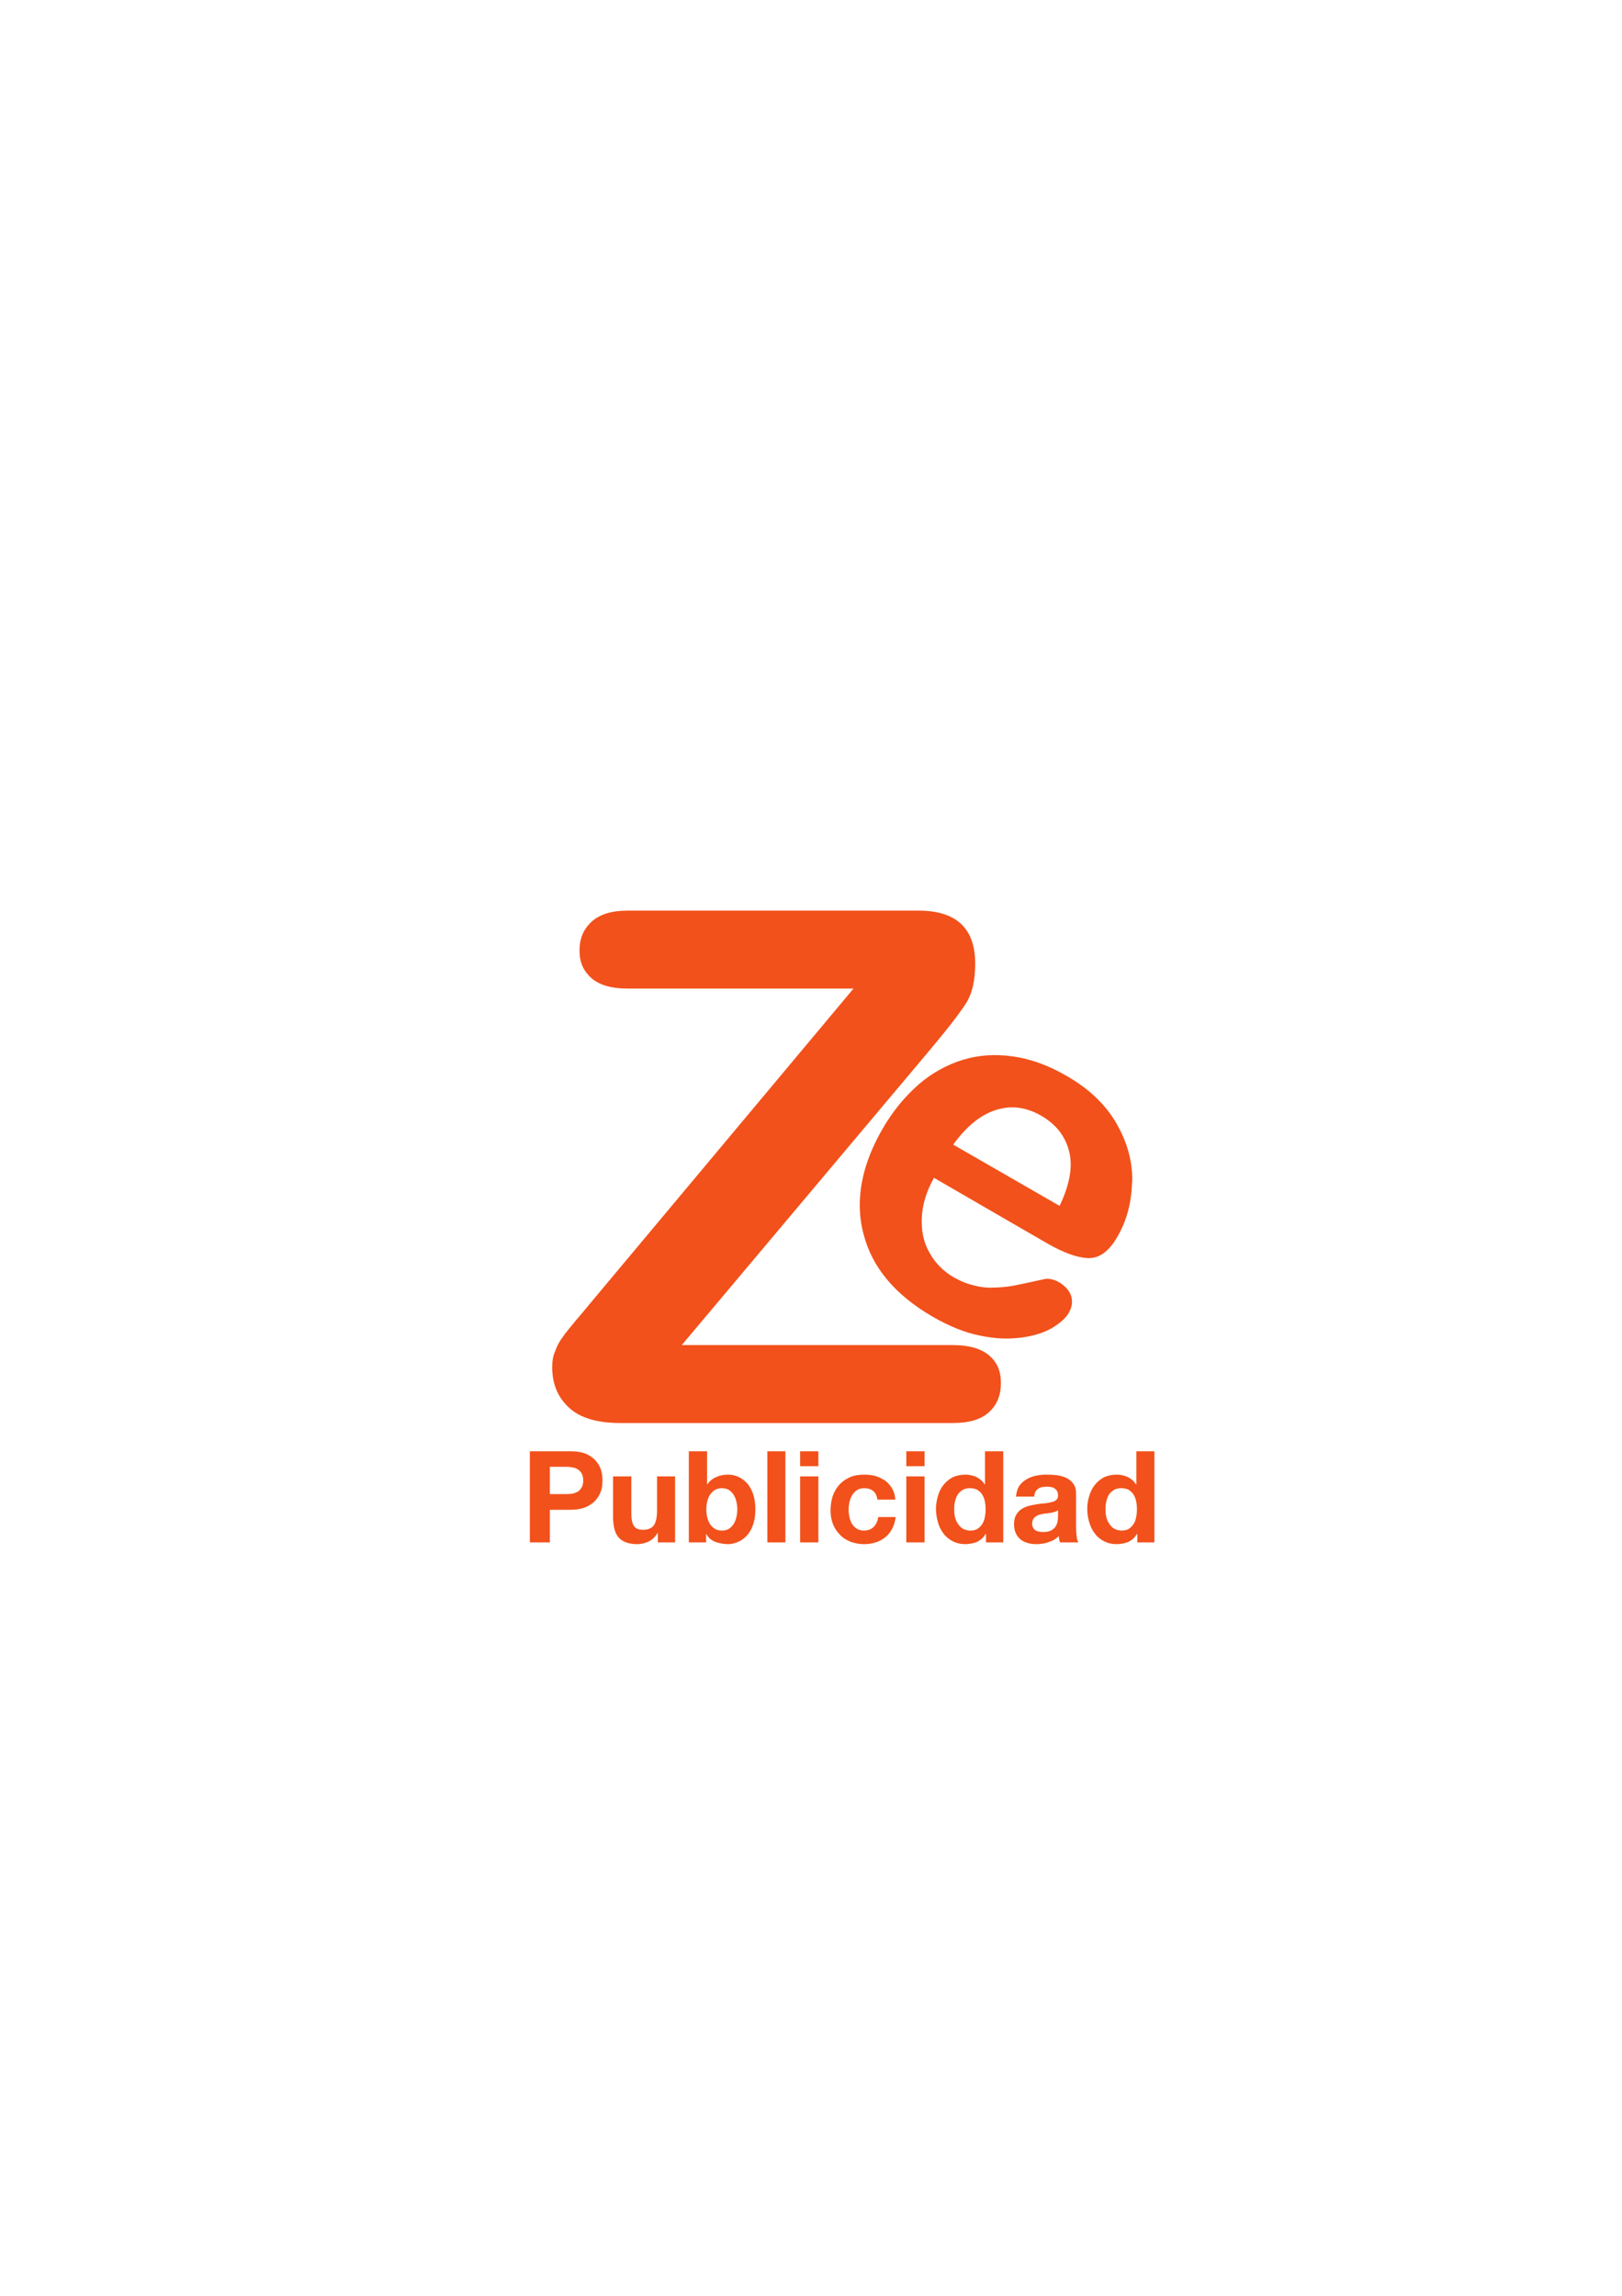 <?xml version="1.0" encoding="UTF-8"?>
<svg xmlns="http://www.w3.org/2000/svg" xmlns:xlink="http://www.w3.org/1999/xlink" width="595pt" height="842pt" viewBox="0 0 595 842" version="1.1">
<g id="surface1">
<path style=" stroke:none;fill-rule:evenodd;fill:rgb(94.704%,31.96%,10.59%);fill-opacity:1;" d="M 201.707 547.949 L 201.707 537.938 L 207.828 537.938 L 207.828 532.254 L 194.363 532.254 L 194.363 565.66 L 201.707 565.66 L 201.707 553.707 L 207.828 553.707 L 207.828 547.949 Z M 247.645 565.66 L 247.645 541.469 L 241.02 541.469 L 241.02 554.141 C 241.02 556.59 240.59 558.387 239.797 559.469 C 238.934 560.547 237.637 561.051 235.836 561.051 C 234.254 561.051 233.172 560.621 232.523 559.609 C 231.875 558.602 231.59 557.094 231.59 555.148 L 231.59 541.469 L 224.891 541.469 L 224.891 556.371 C 224.891 557.812 225.035 559.18 225.324 560.477 C 225.613 561.699 226.043 562.707 226.691 563.57 C 227.34 564.434 228.277 565.086 229.43 565.59 C 230.578 566.02 232.02 566.309 233.746 566.309 C 235.188 566.309 236.555 565.949 237.926 565.371 C 239.219 564.723 240.301 563.715 241.164 562.277 L 241.309 562.277 L 241.309 565.66 Z M 264.781 541.035 L 264.781 545.789 C 263.844 545.789 262.98 546.004 262.262 546.434 C 261.539 546.867 260.965 547.441 260.461 548.164 C 260.027 548.883 259.668 549.676 259.453 550.609 C 259.234 551.547 259.094 552.555 259.094 553.562 C 259.094 554.57 259.234 555.582 259.453 556.516 C 259.668 557.453 260.027 558.246 260.461 558.965 C 260.965 559.684 261.539 560.262 262.262 560.691 C 262.98 561.125 263.844 561.34 264.781 561.34 L 264.781 566.094 C 263.914 565.949 263.051 565.73 262.332 565.441 C 260.891 564.867 259.812 563.93 259.094 562.562 L 259.02 562.562 L 259.02 565.66 L 252.684 565.66 L 252.684 532.254 L 259.379 532.254 L 259.379 544.422 L 259.453 544.422 C 260.242 543.195 261.395 542.262 262.766 541.684 C 263.41 541.395 264.059 541.18 264.781 541.035 M 207.828 537.938 C 208.547 537.938 209.27 538.012 209.914 538.156 C 210.637 538.227 211.355 538.516 211.934 538.875 C 212.508 539.234 213.012 539.738 213.371 540.387 C 213.73 541.035 213.949 541.898 213.949 542.98 C 213.949 543.988 213.73 544.852 213.371 545.5 C 213.012 546.148 212.508 546.723 211.934 547.086 C 211.355 547.371 210.637 547.66 209.914 547.805 C 209.27 547.875 208.547 547.949 207.828 547.949 L 207.828 553.707 L 209.484 553.707 C 211.57 553.707 213.301 553.348 214.812 552.77 C 216.254 552.125 217.477 551.332 218.41 550.324 C 219.277 549.316 219.996 548.164 220.43 546.938 C 220.859 545.645 221.004 544.277 221.004 542.98 C 221.004 541.539 220.859 540.246 220.43 538.949 C 219.996 537.652 219.277 536.57 218.41 535.562 C 217.477 534.555 216.254 533.766 214.812 533.117 C 213.301 532.539 211.57 532.254 209.484 532.254 L 207.828 532.254 Z M 332.461 565.66 L 339.156 565.66 L 339.156 541.469 L 332.461 541.469 Z M 339.156 532.254 L 332.461 532.254 L 332.461 537.727 L 339.156 537.727 Z M 321.875 549.965 L 328.43 549.965 C 328.355 548.379 327.926 547.086 327.273 545.93 C 326.629 544.781 325.766 543.844 324.758 543.051 C 323.676 542.332 322.523 541.758 321.156 541.324 C 319.859 540.965 318.492 540.82 317.051 540.82 C 315.035 540.82 313.309 541.105 311.797 541.758 C 310.285 542.402 308.988 543.34 307.906 544.492 C 306.828 545.715 306.035 547.086 305.461 548.668 C 304.957 550.324 304.668 552.051 304.668 553.926 C 304.668 555.723 304.957 557.379 305.531 558.891 C 306.105 560.402 306.973 561.699 308.051 562.781 C 309.062 563.93 310.355 564.723 311.867 565.371 C 313.453 565.949 315.105 566.309 316.906 566.309 C 320.074 566.309 322.738 565.441 324.828 563.715 C 326.844 562.059 328.141 559.609 328.57 556.371 L 322.164 556.371 C 321.949 557.883 321.371 559.105 320.508 559.973 C 319.645 560.836 318.422 561.34 316.836 561.34 C 315.828 561.34 314.965 561.051 314.242 560.621 C 313.523 560.117 312.949 559.539 312.516 558.82 C 312.086 558.098 311.797 557.234 311.578 556.371 C 311.438 555.434 311.293 554.57 311.293 553.707 C 311.293 552.77 311.438 551.836 311.578 550.973 C 311.797 550.035 312.086 549.172 312.59 548.379 C 313.02 547.66 313.598 547.012 314.316 546.508 C 315.035 546.078 315.898 545.789 316.98 545.789 C 319.789 545.789 321.441 547.156 321.875 549.965 M 293.508 565.66 L 300.203 565.66 L 300.203 541.469 L 293.508 541.469 Z M 300.203 532.254 L 293.508 532.254 L 293.508 537.727 L 300.203 537.727 Z M 281.484 565.66 L 288.109 565.66 L 288.109 532.254 L 281.484 532.254 Z M 264.781 566.094 L 264.781 561.34 C 265.789 561.34 266.652 561.125 267.371 560.691 C 268.02 560.262 268.598 559.684 269.102 558.965 C 269.531 558.246 269.891 557.453 270.109 556.516 C 270.324 555.582 270.469 554.57 270.469 553.562 C 270.469 552.555 270.324 551.547 270.109 550.609 C 269.891 549.676 269.531 548.883 269.102 548.164 C 268.598 547.441 268.02 546.867 267.371 546.434 C 266.652 546.004 265.789 545.789 264.781 545.789 L 264.781 541.035 C 265.57 540.891 266.293 540.82 267.086 540.82 C 268.309 540.82 269.461 541.035 270.684 541.539 C 271.906 542.043 272.914 542.836 273.926 543.844 C 274.859 544.852 275.652 546.148 276.227 547.805 C 276.805 549.387 277.094 551.332 277.094 553.562 C 277.094 555.797 276.805 557.668 276.227 559.254 C 275.652 560.906 274.859 562.203 273.926 563.211 C 272.914 564.293 271.906 565.012 270.684 565.516 C 269.461 566.02 268.309 566.309 267.086 566.309 C 266.293 566.309 265.5 566.234 264.781 566.094 M 355.789 540.965 L 355.789 545.789 C 354.707 545.789 353.844 546.004 353.125 546.434 C 352.332 546.938 351.758 547.441 351.324 548.164 C 350.82 548.957 350.531 549.75 350.316 550.684 C 350.102 551.547 350.027 552.555 350.027 553.562 C 350.027 554.5 350.102 555.434 350.316 556.371 C 350.531 557.309 350.895 558.098 351.395 558.82 C 351.898 559.609 352.477 560.188 353.195 560.621 C 353.914 561.051 354.777 561.27 355.789 561.34 L 355.789 566.164 C 355.285 566.234 354.777 566.309 354.203 566.309 C 352.402 566.309 350.82 565.949 349.453 565.227 C 348.086 564.508 346.934 563.57 346.066 562.348 C 345.133 561.195 344.484 559.758 344.051 558.246 C 343.621 556.66 343.332 555.004 343.332 553.348 C 343.332 551.766 343.621 550.18 344.051 548.668 C 344.484 547.156 345.133 545.789 346.066 544.637 C 346.934 543.484 348.086 542.547 349.379 541.828 C 350.746 541.18 352.332 540.82 354.062 540.82 C 354.637 540.82 355.211 540.82 355.789 540.965 M 355.789 566.164 L 355.789 561.34 L 355.859 561.34 C 356.938 561.34 357.875 561.125 358.598 560.691 C 359.316 560.188 359.895 559.609 360.324 558.891 C 360.828 558.172 361.117 557.309 361.262 556.371 C 361.477 555.434 361.547 554.5 361.547 553.492 C 361.547 552.484 361.477 551.547 361.262 550.609 C 361.117 549.676 360.758 548.883 360.324 548.164 C 359.895 547.441 359.316 546.938 358.598 546.434 C 357.875 546.004 356.938 545.789 355.859 545.789 L 355.789 545.789 L 355.789 540.965 C 356.578 541.105 357.441 541.324 358.164 541.684 C 359.461 542.332 360.469 543.195 361.262 544.422 L 361.332 544.422 L 361.332 532.254 L 368.027 532.254 L 368.027 565.66 L 361.691 565.66 L 361.691 562.562 L 361.547 562.562 C 360.828 563.859 359.746 564.797 358.523 565.441 C 357.66 565.805 356.797 566.02 355.789 566.164 M 383.363 551.332 L 383.363 555.078 C 383.074 555.148 382.859 555.148 382.57 555.219 C 382.066 555.293 381.562 555.434 381.062 555.582 C 380.629 555.797 380.195 555.938 379.836 556.227 C 379.477 556.516 379.188 556.805 378.973 557.234 C 378.758 557.668 378.609 558.172 378.609 558.75 C 378.609 559.395 378.758 559.898 378.973 560.262 C 379.188 560.691 379.477 560.98 379.836 561.27 C 380.195 561.484 380.629 561.629 381.133 561.699 C 381.637 561.844 382.141 561.844 382.715 561.844 L 383.363 561.844 L 383.363 565.949 C 382.355 566.164 381.273 566.309 380.195 566.309 C 379.043 566.309 377.965 566.164 376.957 565.875 C 375.949 565.59 375.086 565.156 374.363 564.582 C 373.645 563.93 372.996 563.211 372.637 562.277 C 372.203 561.414 371.988 560.332 371.988 559.035 C 371.988 557.668 372.203 556.59 372.707 555.652 C 373.211 554.789 373.789 554.066 374.578 553.562 C 375.371 552.988 376.234 552.629 377.172 552.34 C 378.18 552.051 379.188 551.906 380.195 551.691 C 381.203 551.547 382.141 551.402 383.148 551.332 Z M 383.363 540.82 L 383.363 545.285 C 382.211 545.285 381.348 545.57 380.699 546.078 C 379.906 546.652 379.477 547.59 379.402 548.883 L 372.707 548.883 C 372.852 547.301 373.211 546.078 373.859 544.996 C 374.578 543.988 375.441 543.195 376.523 542.547 C 377.605 541.898 378.758 541.469 380.125 541.18 C 381.203 540.965 382.285 540.82 383.363 540.82 M 383.363 565.949 L 383.363 561.844 C 384.371 561.77 385.164 561.555 385.738 561.195 C 386.461 560.766 386.965 560.262 387.324 559.684 C 387.684 559.035 387.898 558.461 387.973 557.812 C 388.043 557.164 388.117 556.66 388.117 556.301 L 388.117 553.852 C 387.828 554.066 387.469 554.285 387.035 554.426 C 386.605 554.57 386.172 554.645 385.668 554.789 C 385.164 554.859 384.66 554.93 384.156 555.004 C 383.867 555.004 383.652 555.078 383.363 555.078 L 383.363 551.332 C 384.23 551.188 385.02 551.117 385.668 550.898 C 386.461 550.758 387.035 550.469 387.469 550.105 C 387.898 549.75 388.117 549.172 388.117 548.523 C 388.117 547.805 387.973 547.227 387.758 546.797 C 387.469 546.363 387.18 546.078 386.82 545.859 C 386.391 545.57 385.957 545.426 385.453 545.355 C 384.949 545.285 384.371 545.211 383.797 545.211 C 383.652 545.211 383.508 545.285 383.363 545.285 L 383.363 540.82 L 384.086 540.82 C 385.309 540.82 386.531 540.891 387.828 541.035 C 389.051 541.254 390.203 541.539 391.211 542.043 C 392.219 542.547 393.086 543.27 393.73 544.133 C 394.379 545.066 394.738 546.219 394.738 547.66 L 394.738 560.262 C 394.738 561.414 394.812 562.422 394.957 563.426 C 395.027 564.434 395.242 565.156 395.605 565.66 L 388.836 565.66 C 388.691 565.301 388.621 564.938 388.547 564.508 C 388.477 564.148 388.402 563.715 388.402 563.355 C 387.324 564.434 386.027 565.156 384.59 565.59 C 384.23 565.73 383.797 565.875 383.363 565.949 M 411.301 540.965 L 411.301 545.789 C 410.219 545.789 409.355 546.004 408.637 546.434 C 407.844 546.938 407.27 547.441 406.766 548.164 C 406.332 548.957 406.043 549.75 405.828 550.684 C 405.609 551.547 405.539 552.555 405.539 553.562 C 405.539 554.5 405.609 555.434 405.828 556.371 C 406.043 557.309 406.402 558.098 406.906 558.82 C 407.41 559.609 407.988 560.188 408.707 560.621 C 409.43 561.051 410.293 561.27 411.301 561.34 L 411.301 566.164 C 410.797 566.234 410.293 566.309 409.715 566.309 C 407.914 566.309 406.332 565.949 404.965 565.227 C 403.598 564.508 402.441 563.57 401.578 562.348 C 400.645 561.195 399.996 559.758 399.562 558.246 C 399.062 556.66 398.844 555.004 398.844 553.348 C 398.844 551.766 399.062 550.18 399.562 548.668 C 399.996 547.156 400.645 545.789 401.578 544.637 C 402.441 543.484 403.598 542.547 404.895 541.828 C 406.262 541.18 407.773 540.82 409.57 540.82 C 410.148 540.82 410.723 540.82 411.301 540.965 M 411.301 566.164 L 411.301 561.34 L 411.371 561.34 C 412.453 561.34 413.391 561.125 414.105 560.691 C 414.828 560.188 415.402 559.609 415.836 558.891 C 416.34 558.172 416.629 557.309 416.773 556.371 C 416.988 555.434 417.062 554.5 417.062 553.492 C 417.062 552.484 416.988 551.547 416.773 550.609 C 416.629 549.676 416.27 548.883 415.836 548.164 C 415.402 547.441 414.828 546.938 414.105 546.434 C 413.391 546.004 412.453 545.789 411.371 545.789 L 411.301 545.789 L 411.301 540.965 C 412.094 541.105 412.883 541.324 413.676 541.684 C 414.973 542.332 415.98 543.195 416.773 544.422 L 416.844 544.422 L 416.844 532.254 L 423.469 532.254 L 423.469 565.66 L 417.203 565.66 L 417.203 562.562 L 417.062 562.562 C 416.34 563.859 415.262 564.797 414.035 565.441 C 413.172 565.805 412.309 566.02 411.301 566.164 "/>
<path style=" stroke:none;fill-rule:evenodd;fill:rgb(94.704%,31.96%,10.59%);fill-opacity:1;" d="M 371.195 448.516 L 342.609 431.957 C 339.875 436.852 338.363 441.746 338.148 446.574 C 337.93 451.398 338.797 455.715 340.957 459.387 C 342.973 463.133 345.996 466.156 349.742 468.387 C 352.332 469.828 354.852 470.91 357.301 471.41 C 359.82 472.133 362.414 472.348 365.148 472.203 C 367.234 472.133 369.324 471.914 371.195 471.629 L 371.195 490.852 C 367.668 491.07 363.781 490.707 359.602 489.844 C 353.988 488.766 348.227 486.387 342.18 482.93 C 328.426 474.941 319.93 464.93 316.766 452.547 C 315.898 449.309 315.469 446.07 315.395 442.828 L 315.395 440.957 C 315.609 432.246 318.422 423.172 323.82 413.883 C 327.422 407.621 331.812 402.293 336.852 397.828 C 341.82 393.508 347.363 390.484 353.195 388.684 C 358.883 386.957 364.859 386.523 371.195 387.387 L 371.195 406.109 C 369.324 406.109 367.379 406.469 365.434 407.043 C 359.82 408.773 354.562 413.02 349.668 419.789 L 371.195 432.172 Z M 371.195 471.629 C 371.844 471.484 372.422 471.41 372.996 471.27 C 375.59 470.766 378.898 470.043 383.078 469.109 C 384.66 468.746 386.602 469.18 388.621 470.332 C 390.781 471.629 392.293 473.355 392.938 475.301 C 393.516 477.316 393.301 479.406 392.004 481.566 C 390.926 483.508 388.766 485.309 385.812 487.109 C 382.789 488.836 378.973 489.988 374.582 490.566 C 373.5 490.707 372.348 490.781 371.195 490.852 Z M 384.66 456.293 L 371.195 448.516 L 371.195 432.172 L 388.691 442.25 C 392.363 434.547 393.59 427.996 392.219 422.379 C 390.852 416.766 387.395 412.301 381.852 409.133 C 378.324 407.117 374.797 406.109 371.195 406.109 L 371.195 387.387 C 371.414 387.461 371.555 387.461 371.773 387.461 C 378.18 388.395 384.73 390.773 391.141 394.516 C 399.637 399.34 405.758 405.316 409.715 412.301 C 413.246 418.562 415.117 424.828 415.332 431.379 L 415.332 433.469 C 415.258 433.539 415.258 433.684 415.258 433.828 C 415.043 441.098 413.316 447.723 409.859 453.629 C 406.766 459.027 403.164 461.547 399.133 461.406 C 395.172 461.258 390.273 459.461 384.66 456.293 "/>
<path style=" stroke:none;fill-rule:evenodd;fill:rgb(94.704%,31.96%,10.59%);fill-opacity:1;" d="M 216.469 478.035 L 313.094 362.547 L 230.148 362.547 C 224.242 362.547 219.922 361.254 217.043 358.805 C 214.02 356.141 212.578 352.898 212.578 348.652 C 212.578 344.188 214.02 340.805 217.043 337.996 C 219.922 335.402 224.242 333.965 230.148 333.965 L 336.922 333.965 C 350.895 333.965 357.73 340.516 357.73 353.402 C 357.73 359.598 356.652 364.422 354.277 368.094 C 351.902 371.766 347.363 377.668 340.379 385.949 L 250.094 493.301 L 349.598 493.301 C 355.5 493.301 359.82 494.598 362.699 496.973 C 365.723 499.492 367.164 502.73 367.164 507.195 C 367.164 511.66 365.723 515.332 362.699 517.996 C 359.82 520.59 355.5 521.883 349.598 521.883 L 227.484 521.883 C 219.277 521.883 212.941 520.086 208.906 516.41 C 204.66 512.598 202.57 507.629 202.57 501.434 C 202.57 499.203 202.859 497.262 203.652 495.531 C 204.301 493.66 205.164 492.004 206.387 490.422 C 207.395 488.836 209.125 486.891 211.141 484.371 C 213.227 481.996 214.883 479.906 216.469 478.035 "/>
</g>
</svg>

